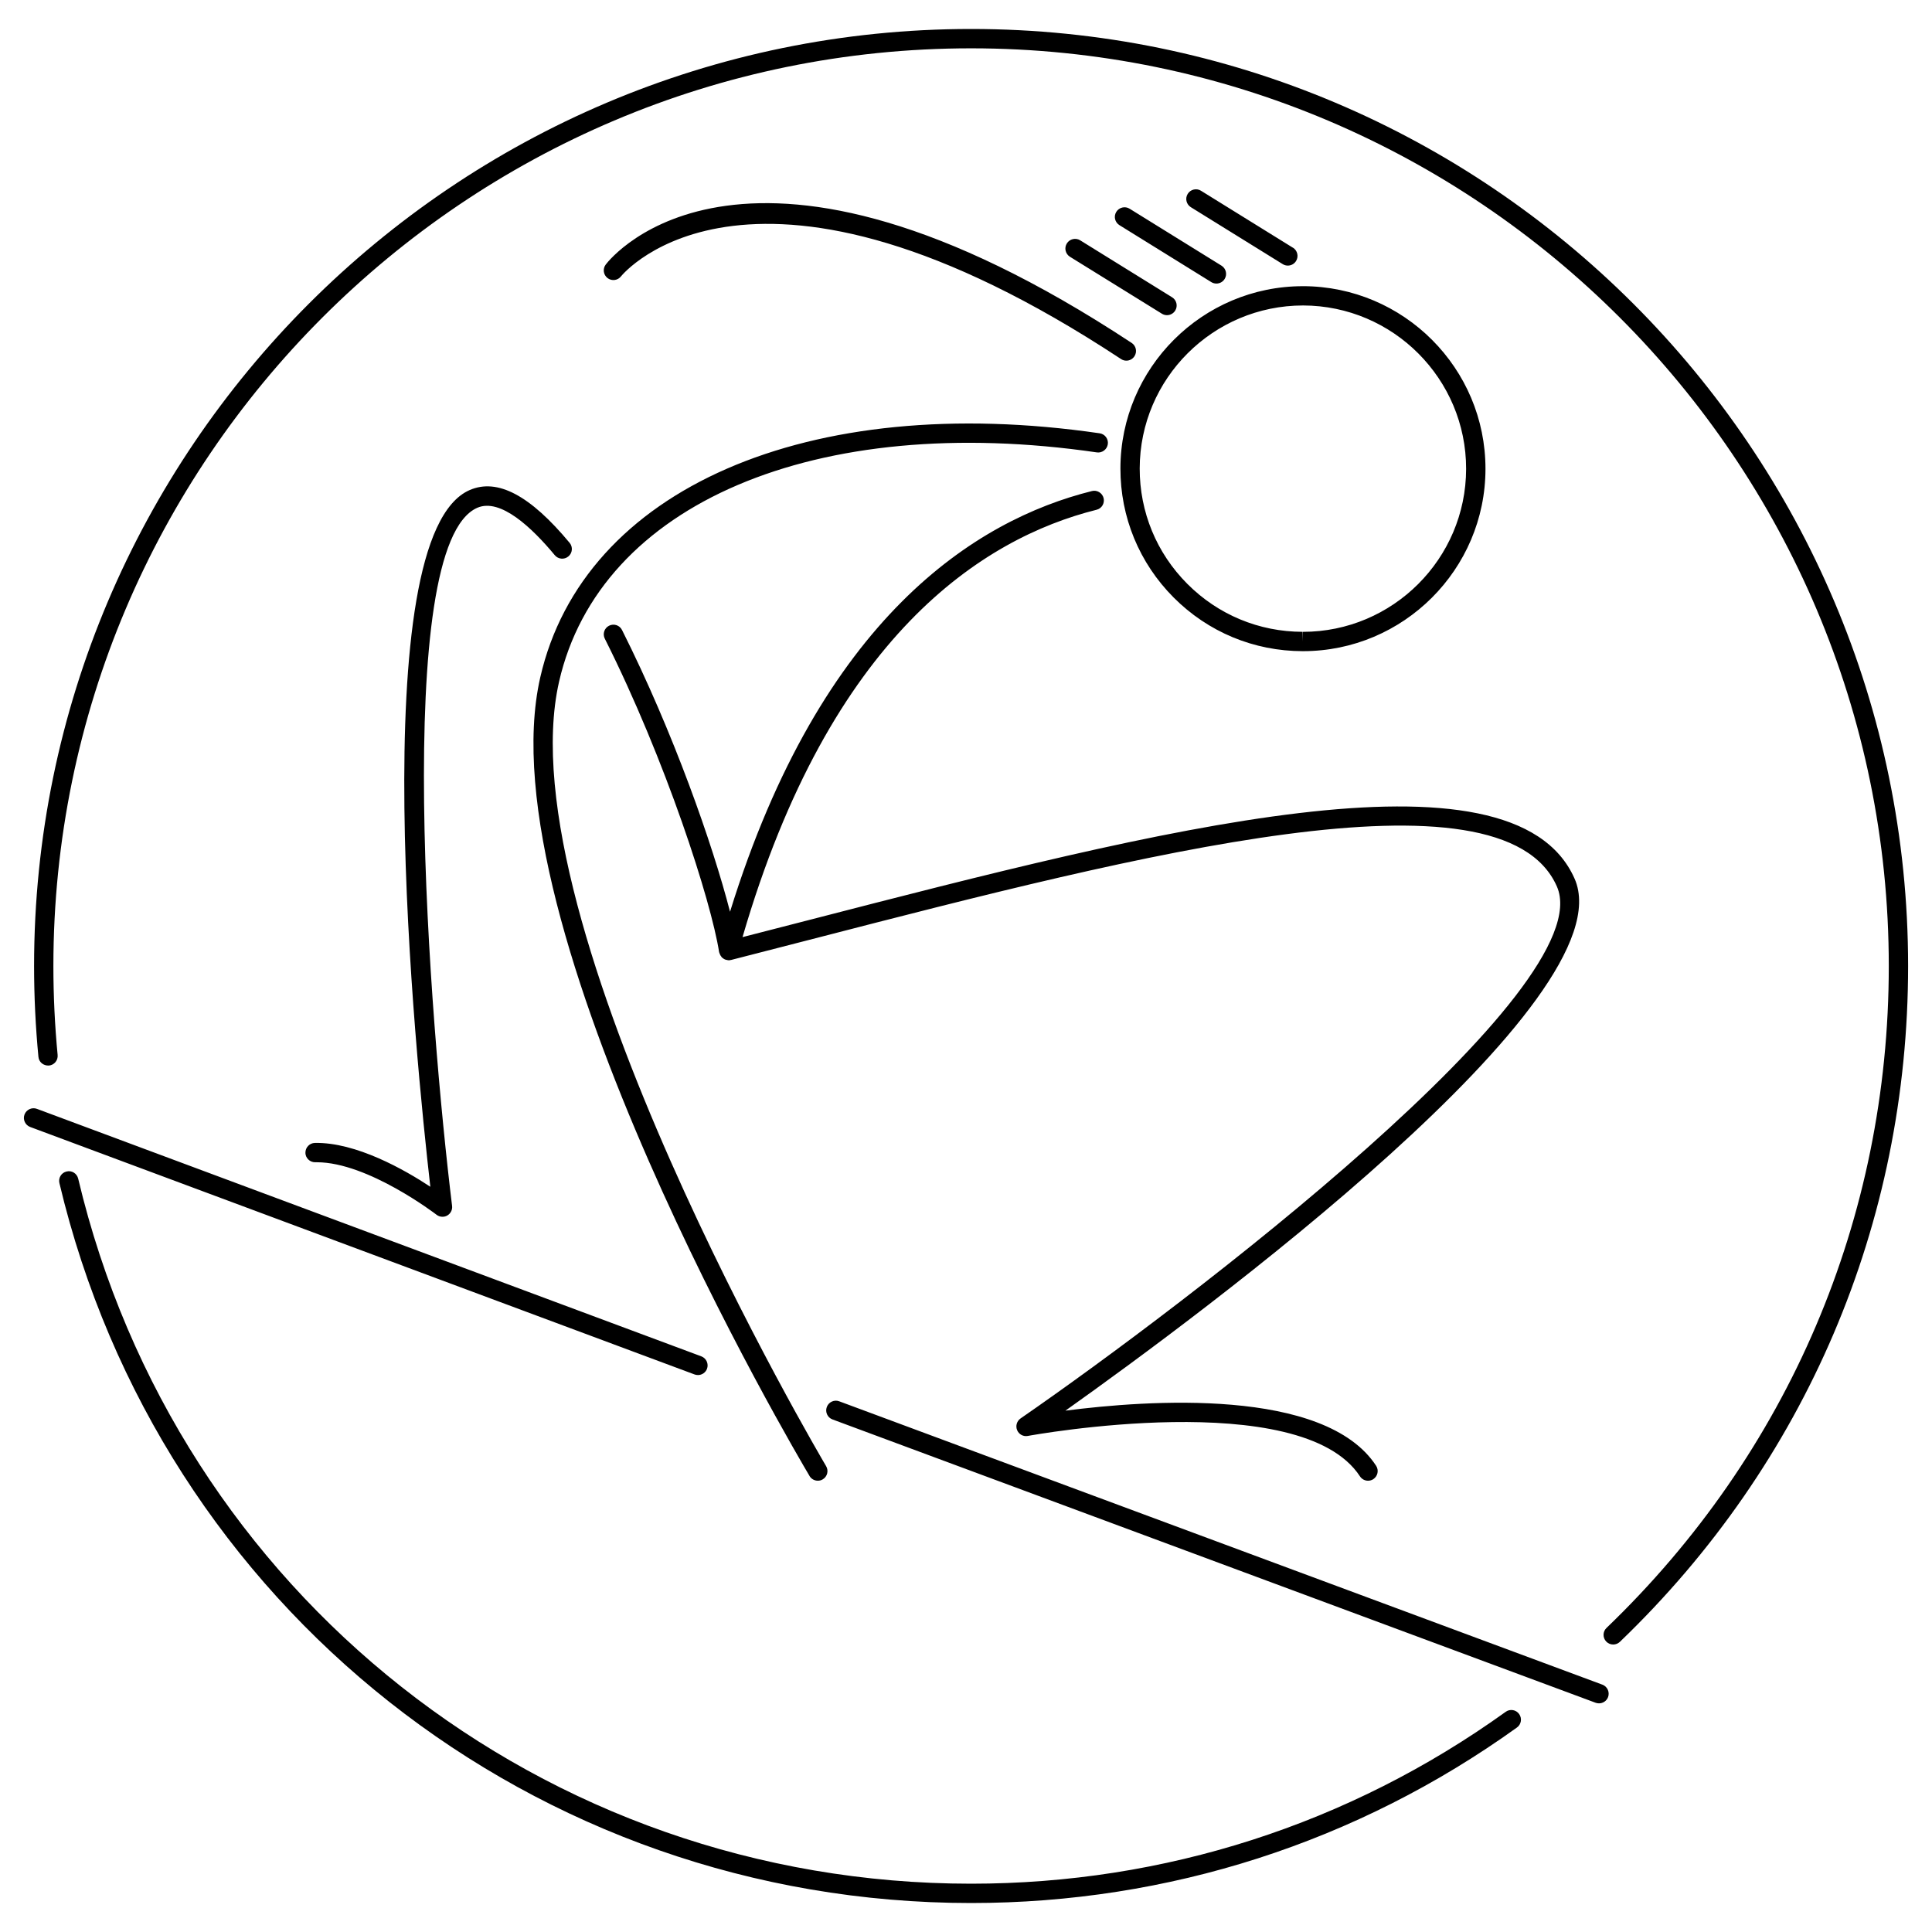 <svg xmlns="http://www.w3.org/2000/svg" xmlns:dc="http://purl.org/dc/elements/1.1/" viewBox="0 0 100 100">

  <title property="dc:title">board-rider</title>
  <desc property="dc:creator">rokma</desc>
  <title>board-rider</title>

  <path d="M50.264 1.5c-26.743 0-48.5 21.757-48.5 48.5 0 1.565.076 3.147.225 4.703.025.274.26.464.544.45.275-.026.476-.27.45-.546-.146-1.524-.22-3.074-.22-4.606 0-26.19 21.31-47.5 47.5-47.5s47.5 21.31 47.5 47.5c0 13.046-5.188 25.212-14.61 34.26-.2.19-.205.507-.014.706.098.102.23.153.36.153.125 0 .25-.047.347-.14 9.62-9.237 14.917-21.66 14.917-34.98 0-26.743-21.757-48.5-48.5-48.5zm27.67 87.104c-8.102 5.82-17.67 8.896-27.67 8.896-22.108 0-41.113-15.007-46.217-36.493-.064-.27-.333-.44-.602-.37-.27.062-.435.332-.37.6C8.284 83.178 27.69 98.5 50.264 98.5c10.21 0 19.98-3.142 28.252-9.084.224-.16.275-.474.114-.698-.16-.225-.473-.277-.697-.114zm5.004-1.407l-39.5-14.666c-.257-.097-.547.036-.643.296-.096.26.036.547.295.643l39.5 14.665c.058.02.116.03.174.03.203 0 .394-.123.47-.325.094-.26-.038-.547-.296-.643zM36.125 71.173c.203 0 .394-.124.47-.325.095-.26-.037-.547-.295-.644L1.91 57.394c-.254-.096-.545.036-.642.295-.096.258.036.546.294.643l34.39 12.81c.056.02.115.03.173.03zM81.5 45.48c-3.202-7.262-21.672-2.494-39.53 2.115-1.184.305-2.364.61-3.537.91 4.54-15.603 12.443-20.647 18.325-22.12.27-.066.43-.337.364-.605-.068-.268-.345-.433-.606-.363-6.002 1.5-14.008 6.53-18.73 21.775-.892-3.465-2.933-9.294-5.59-14.583-.123-.247-.42-.346-.67-.223-.247.124-.346.424-.222.67 3.162 6.294 5.506 13.59 5.917 16.225.002.01.01.02.01.03.005.017.012.03.018.048.02.062.052.118.094.166.007.008.008.02.016.028.004.004.01.005.015.01.054.05.118.09.19.113.018.006.036.006.054.01.032.007.063.018.097.018.025 0 .052-.002.078-.006.01-.002.017-.01.027-.01.005-.002.012 0 .02 0 1.45-.37 2.912-.748 4.38-1.127 16.643-4.297 35.508-9.164 38.363-2.68 2.32 5.262-19.25 21.663-27.76 27.538-.193.135-.268.387-.177.605.092.218.317.344.554.3.14-.027 14.14-2.58 17.19 2.09.096.147.255.228.418.228.095 0 .19-.026.273-.08.232-.152.297-.463.147-.693-2.66-4.067-11.86-3.4-16.083-2.853 6.96-4.94 29.105-21.295 26.355-27.537zM41.9 76.397c.093.157.26.244.43.244.087 0 .175-.02.255-.07.238-.14.315-.447.174-.685-.166-.28-16.658-28.21-13.82-40.61 2.106-9.208 13.293-13.976 27.834-11.86.267.04.527-.15.567-.423.04-.273-.15-.527-.422-.566-15.09-2.197-26.724 2.88-28.953 12.628C25.04 47.84 41.212 75.237 41.902 76.397zM15.807 59.67c.006.27.23.488.5.488h.094c2.646 0 6.16 2.69 6.195 2.718.09.07.197.104.306.104.086 0 .17-.02.248-.065.175-.1.274-.295.25-.495-1.15-9.398-3.152-34.212 1.31-36.14 1.198-.515 2.838 1.05 4.005 2.456.176.212.49.242.704.065.212-.176.242-.49.065-.703-2.043-2.46-3.734-3.356-5.17-2.734-5.543 2.392-2.796 29.468-2.04 36.062-1.33-.88-3.845-2.31-5.977-2.268-.275.007-.494.236-.488.512zm15.546-45.977c-.167.22-.125.53.093.7.22.168.533.126.7-.092.066-.083 6.782-8.304 25.88 4.284.084.056.18.083.274.083.162 0 .32-.08.417-.225.152-.23.09-.54-.142-.693-19.947-13.147-26.935-4.434-27.222-4.057zm36.085 1.12c-5.2 0-9.438 4.23-9.445 9.43-.005 2.522.974 4.896 2.755 6.684s4.152 2.773 6.675 2.777h.018c5.2 0 9.44-4.23 9.447-9.43.006-5.21-4.226-9.454-9.45-9.462zm0 17.89v.5l-.015-.5c-2.256-.003-4.376-.885-5.968-2.483-1.593-1.598-2.468-3.72-2.464-5.977.01-4.65 3.797-8.432 8.46-8.432 4.657.01 8.44 3.804 8.435 8.46-.007 4.65-3.796 8.433-8.446 8.433zM55.22 12.6c-.147.235-.074.544.16.69l4.76 2.948c.08.05.172.075.263.075.168 0 .33-.084.426-.237.146-.234.073-.543-.16-.688l-4.76-2.95c-.232-.144-.543-.073-.69.163zm2.56-1.635c-.147.234-.074.542.16.688l4.758 2.95c.082.05.173.074.264.074.167 0 .33-.084.425-.237.146-.234.073-.542-.16-.688l-4.76-2.95c-.232-.143-.54-.072-.688.163zm9.14 1.856l-4.757-2.948c-.23-.145-.54-.074-.687.162-.146.234-.073.542.16.688l4.76 2.95c.08.05.172.074.263.074.167 0 .33-.084.425-.237.146-.236.073-.544-.16-.69z"/>
</svg>

